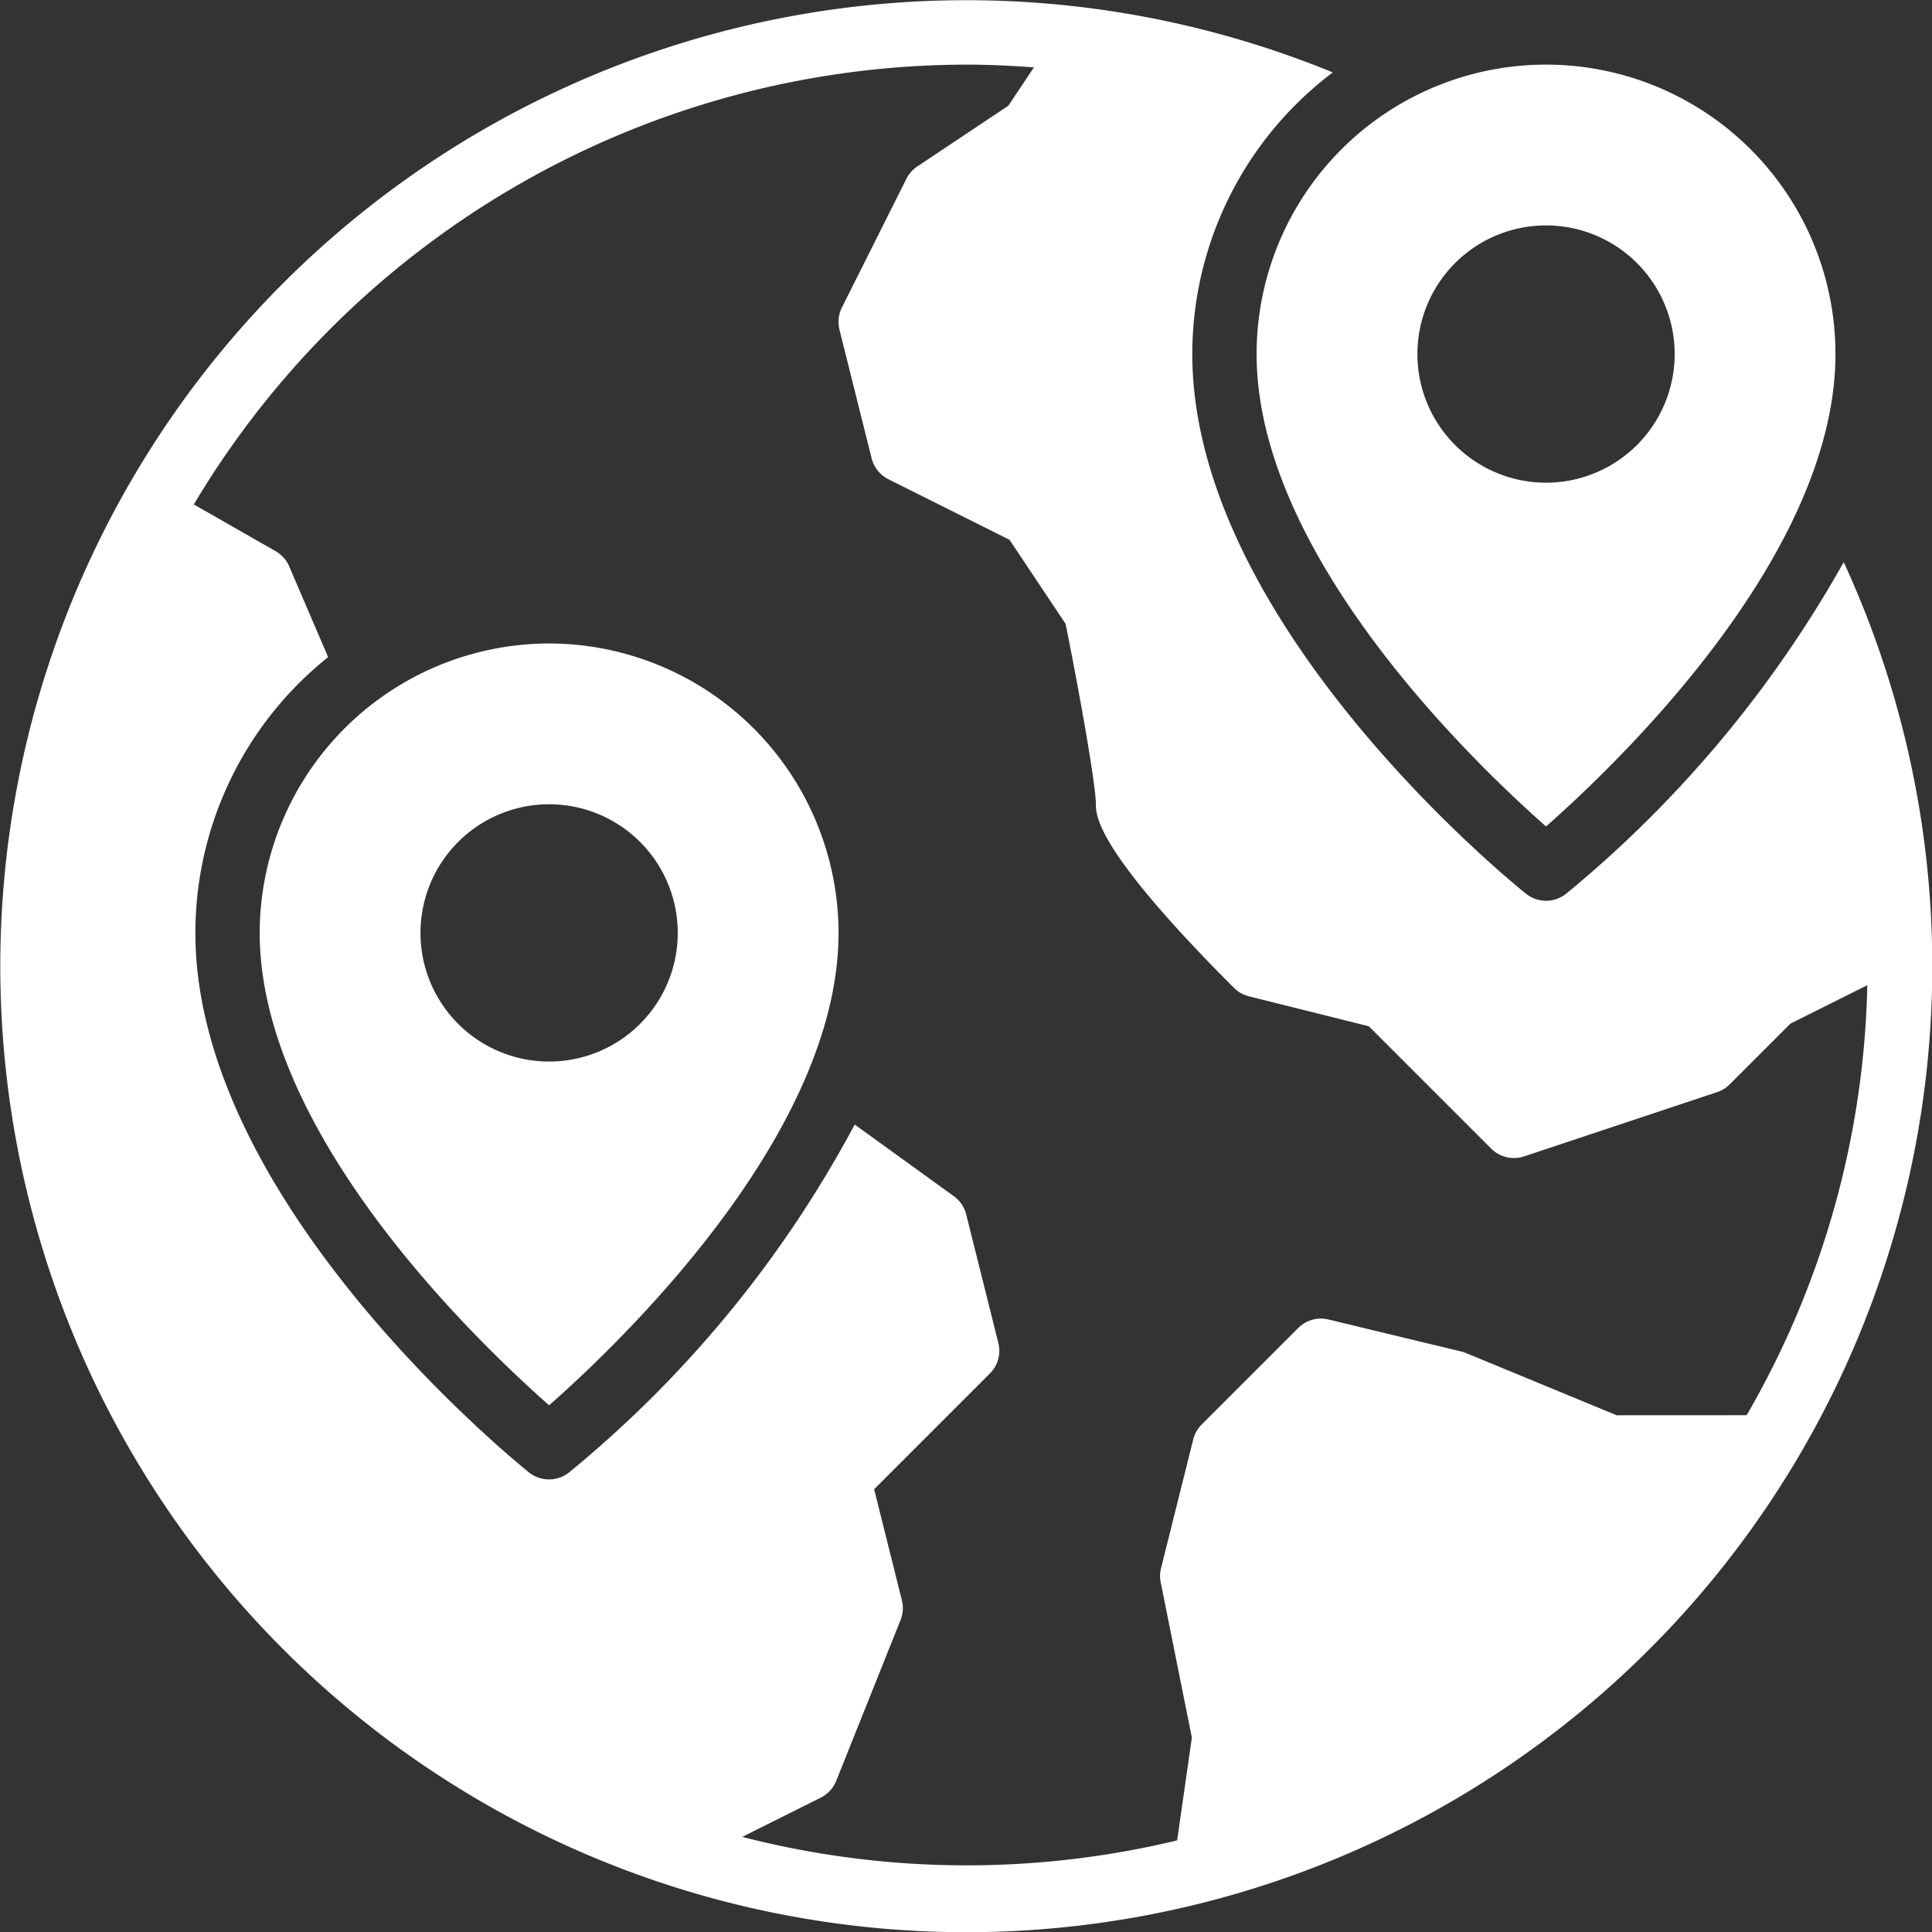 <svg xmlns="http://www.w3.org/2000/svg" width="31" height="31" viewBox="0 0 31 31">
  <rect x="0" y="0" width="31" height="31" fill="#333333" stroke="none"/>
  <g id="Across_Countries" data-name="Across Countries" transform="translate(-1.925 -1.991)">
    <path id="Path_34" data-name="Path 34" d="M10.736,12.316A4.651,4.651,0,0,0,6.092,16.96c0,3.251,3.545,6.61,4.644,7.58,1.1-.97,4.644-4.329,4.644-7.58a4.651,4.651,0,0,0-4.644-4.644Zm0,6.708A2.064,2.064,0,1,1,12.8,16.96a2.064,2.064,0,0,1-2.064,2.064Zm20.77-8.009a18.753,18.753,0,0,1-4.451,5.316.516.516,0,0,1-.645,0c-.218-.175-5.354-4.333-5.354-8.659A5.664,5.664,0,0,1,23.31,3.153a15.5,15.5,0,1,0,8.2,7.861ZM27.866,24.7l-2.421-1a.54.54,0,0,0-.076-.024l-2.128-.513a.514.514,0,0,0-.486.137l-1.548,1.548a.516.516,0,0,0-.136.24l-.516,2.064a.513.513,0,0,0-.006.227l.5,2.493-.236,1.649a14.433,14.433,0,0,1-6.978-.056l1.26-.63a.518.518,0,0,0,.248-.27l1.032-2.58a.513.513,0,0,0,.021-.317l-.445-1.781,1.857-1.857a.515.515,0,0,0,.136-.49l-.516-2.064a.516.516,0,0,0-.2-.293l-1.589-1.148a18.427,18.427,0,0,1-4.582,5.581.516.516,0,0,1-.645,0C10.2,25.444,5.06,21.286,5.06,16.96a5.665,5.665,0,0,1,2.13-4.425L6.566,11.08a.518.518,0,0,0-.218-.245l-1.313-.75A14.453,14.453,0,0,1,17.444,3.028c.361,0,.717.018,1.071.044l-.411.616-1.462.975a.519.519,0,0,0-.175.2L15.434,6.925a.515.515,0,0,0-.039.356l.516,2.064a.516.516,0,0,0,.27.336l1.942.971.9,1.349c.2.988.486,2.568.486,2.895,0,.18,0,.73,2.215,2.945a.515.515,0,0,0,.24.136l1.925.481,1.963,1.963a.516.516,0,0,0,.528.125l3.1-1.032a.514.514,0,0,0,.2-.125l.973-.973,1.234-.617a14.349,14.349,0,0,1-1.936,6.9Zm-1.134-9.448c1.1-.97,4.644-4.329,4.644-7.58a4.644,4.644,0,1,0-9.288,0C22.088,10.922,25.633,14.282,26.732,15.252Zm0-9.644a2.064,2.064,0,1,1-2.064,2.064,2.064,2.064,0,0,1,2.064-2.064Z" fill="#fff"/>
  </g>
</svg>
